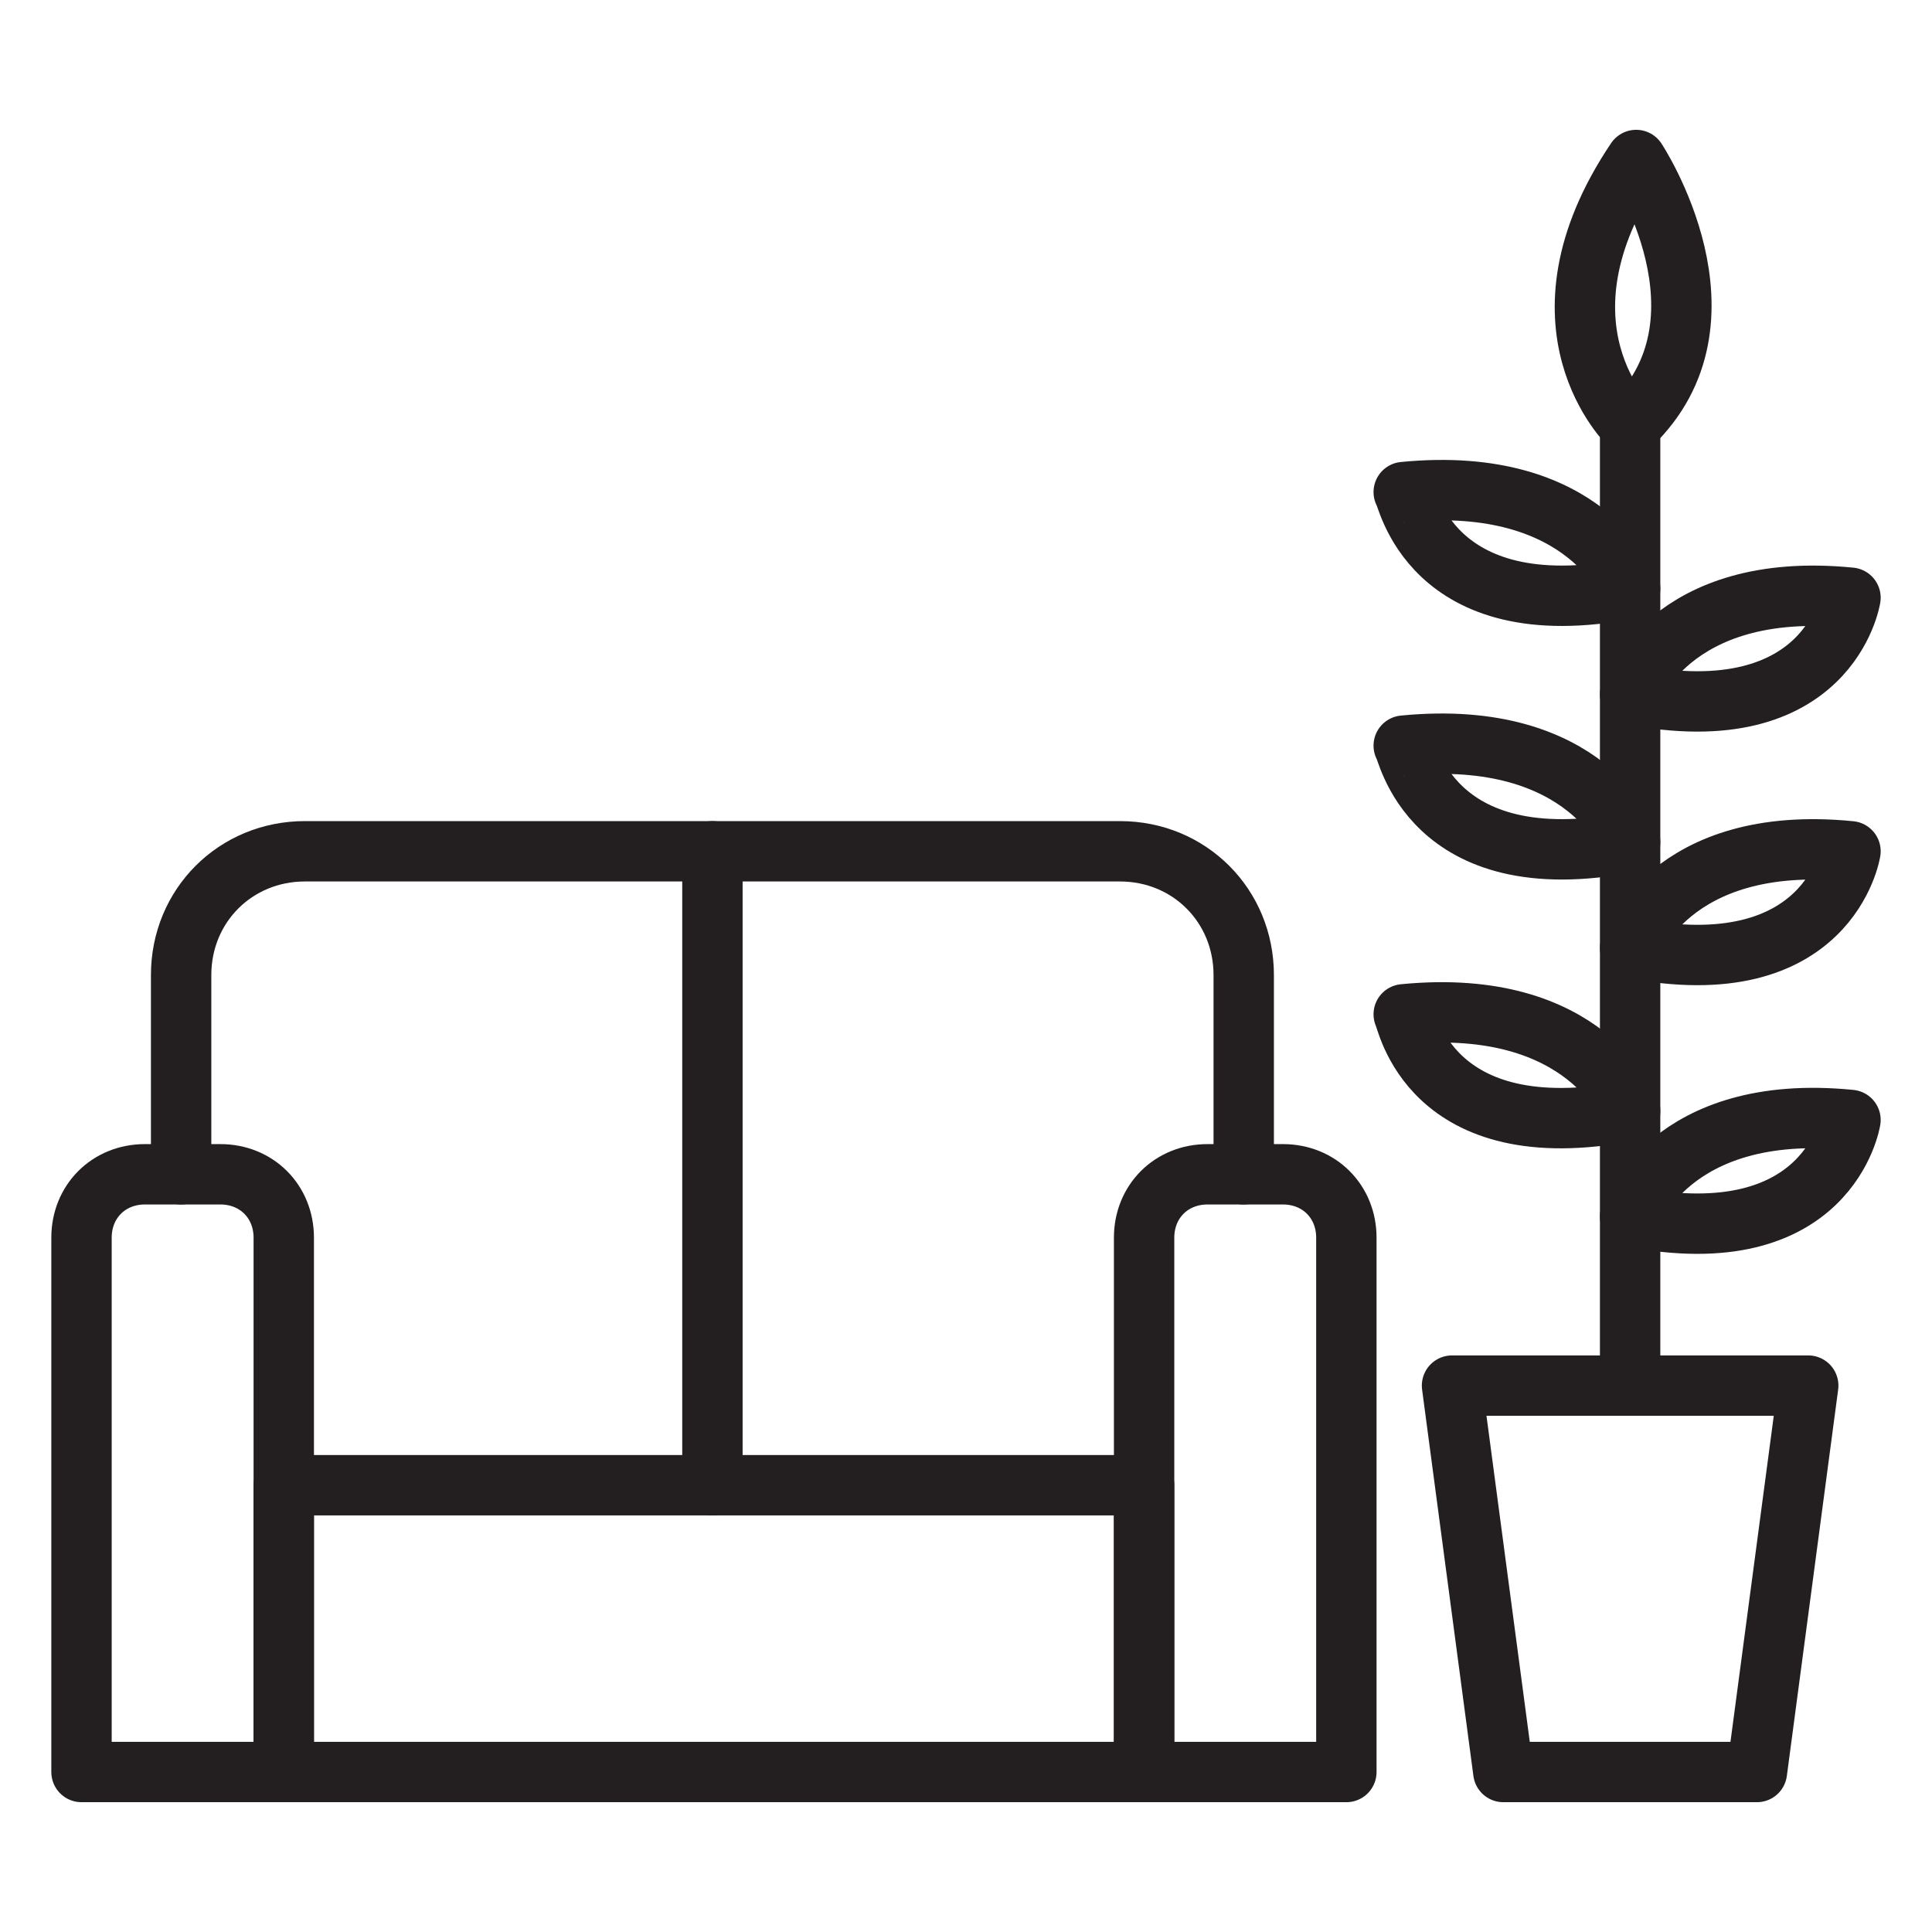 <?xml version="1.0" encoding="utf-8"?>
<!-- Generator: Adobe Illustrator 28.4.1, SVG Export Plug-In . SVG Version: 6.00 Build 0)  -->
<svg version="1.0" id="Layer_1" xmlns="http://www.w3.org/2000/svg" xmlns:xlink="http://www.w3.org/1999/xlink" x="0px" y="0px"
	 viewBox="0 0 64 64" style="enable-background:new 0 0 64 64;" xml:space="preserve">
<style type="text/css">
	.st0{fill:none;stroke:#231F20;stroke-width:2;stroke-linecap:round;stroke-linejoin:round;stroke-miterlimit:10;}
</style>
<g>
	<polygon class="st0" points="58.2,58.7 49.8,58.7 48.1,45.9 59.9,45.9 	"/>
	<line class="st0" x1="54" y1="45.9" x2="54" y2="14.1"/>
	<path class="st0" d="M54,27.9c0,0-1.4-3.8-7.5-3.2C46.6,24.7,47.3,29.2,54,27.9z"/>
	<path class="st0" d="M54,31.4c0,0,1.3-3.8,7.3-3.2C61.3,28.2,60.6,32.7,54,31.4z"/>
	<path class="st0" d="M54,19.5c0,0-1.4-3.8-7.5-3.2C46.6,16.3,47.3,20.8,54,19.5z"/>
	<path class="st0" d="M54,23c0,0,1.3-3.8,7.3-3.2C61.3,19.8,60.6,24.3,54,23z"/>
	<path class="st0" d="M54,14.1c0,0-3.5-3.3,0.2-8.8C54.2,5.3,57.7,10.6,54,14.1z"/>
	<path class="st0" d="M44.6,58.7h-6.7V41c0-1.2,0.9-2.1,2.1-2.1h2.5c1.2,0,2.1,0.9,2.1,2.1V58.7z"/>
	<path class="st0" d="M9.4,58.7H2.7V41c0-1.2,0.9-2.1,2.1-2.1h2.5c1.2,0,2.1,0.9,2.1,2.1V58.7z"/>
	<rect x="9.4" y="49.2" class="st0" width="28.5" height="9.5"/>
	<path class="st0" d="M6,38.9v-6.6c0-2.3,1.8-4.1,4.1-4.1h27c2.3,0,4.1,1.8,4.1,4.1v6.6"/>
	<line class="st0" x1="23.6" y1="28.2" x2="23.6" y2="49.2"/>
	<path class="st0" d="M54,36.8c0,0-1.4-3.8-7.5-3.2C46.6,33.7,47.3,38.1,54,36.8z"/>
	<path class="st0" d="M54,40.3c0,0,1.3-3.8,7.3-3.2C61.3,37.1,60.6,41.6,54,40.3z"/>
</g>
</svg>
